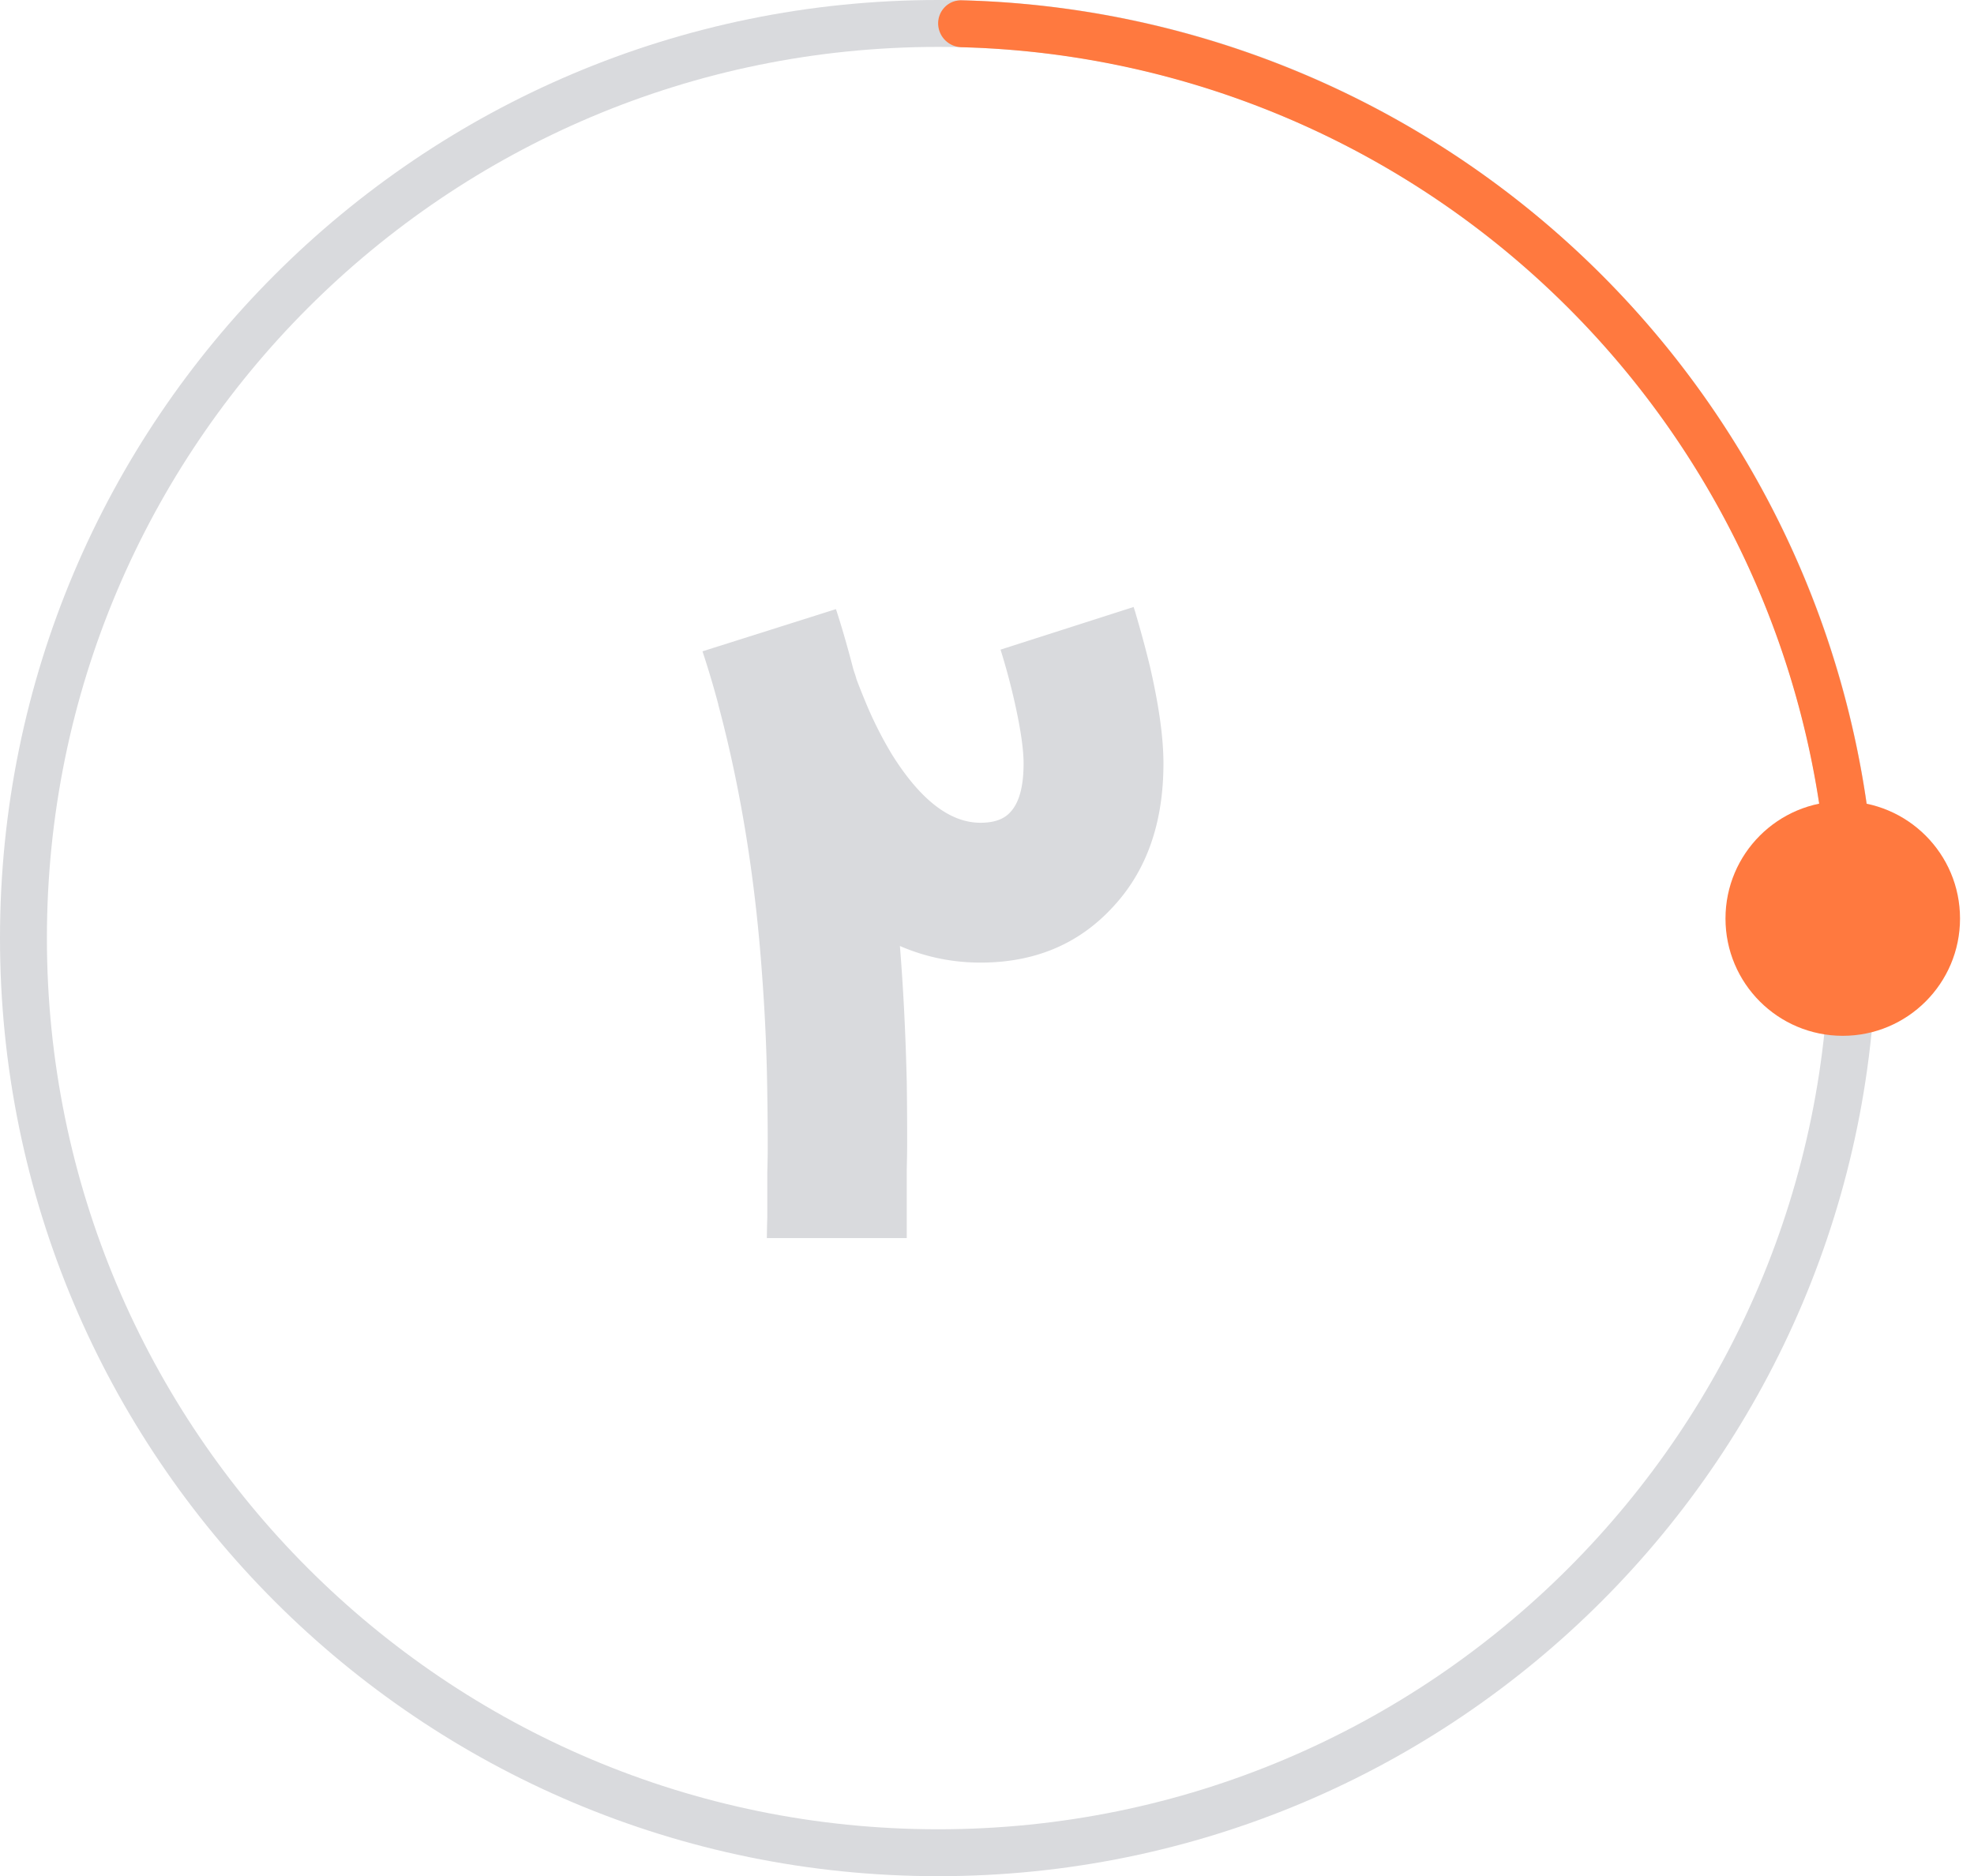<svg width="101" height="96" fill="none" xmlns="http://www.w3.org/2000/svg"><path d="M96 48c0 26.51-21.49 48-48 48S0 74.51 0 48 21.49 0 48 0s48 21.49 48 48ZM2.4 48c0 25.184 20.416 45.6 45.6 45.6S93.6 73.184 93.6 48 73.184 2.4 48 2.4 2.4 22.816 2.4 48Z" fill="#D9DADD"/><path d="M48 1.2c0-.663.537-1.202 1.2-1.185A48 48 0 0 1 95.985 46.8c.017.663-.522 1.2-1.185 1.2a1.225 1.225 0 0 1-1.216-1.2A45.6 45.6 0 0 0 49.2 2.416 1.225 1.225 0 0 1 48 1.2Z" fill="#FF793F"/><circle cx="94.285" cy="47" r="6" fill="#FF793F"/><path d="M58.044 31.19c.03.086.051.16.066.217a57.506 57.506 0 0 1 .72 2.662c.465 2.007.698 3.673.698 4.996 0 3.04-.858 5.484-2.575 7.331-1.745 1.906-4.007 2.858-6.785 2.858-1.44 0-2.815-.283-4.124-.85.175 2.167.291 4.48.35 6.938.014.93.021 1.956.021 3.076 0 .422-.007.902-.022 1.44v3.491h-7.156c0-.218.007-.574.022-1.069v-2.313c.014-.465.022-.887.022-1.265 0-.975-.008-1.877-.022-2.706a95.992 95.992 0 0 0-.262-6.043c-.35-4.975-1.098-9.608-2.247-13.899v-.021a47.85 47.85 0 0 0-.807-2.706l6.829-2.16c.29.887.581 1.891.872 3.011.015.058.037.131.066.218.043.117.08.233.109.35.13.348.269.698.414 1.047a19.827 19.827 0 0 0 1.419 2.836c1.454 2.313 2.96 3.47 4.516 3.47.698 0 1.207-.183 1.527-.546.451-.48.677-1.31.677-2.487 0-.699-.139-1.68-.415-2.946a34.019 34.019 0 0 0-.764-2.88l6.808-2.182.043.131Z" fill="#D9DADD"/></svg>